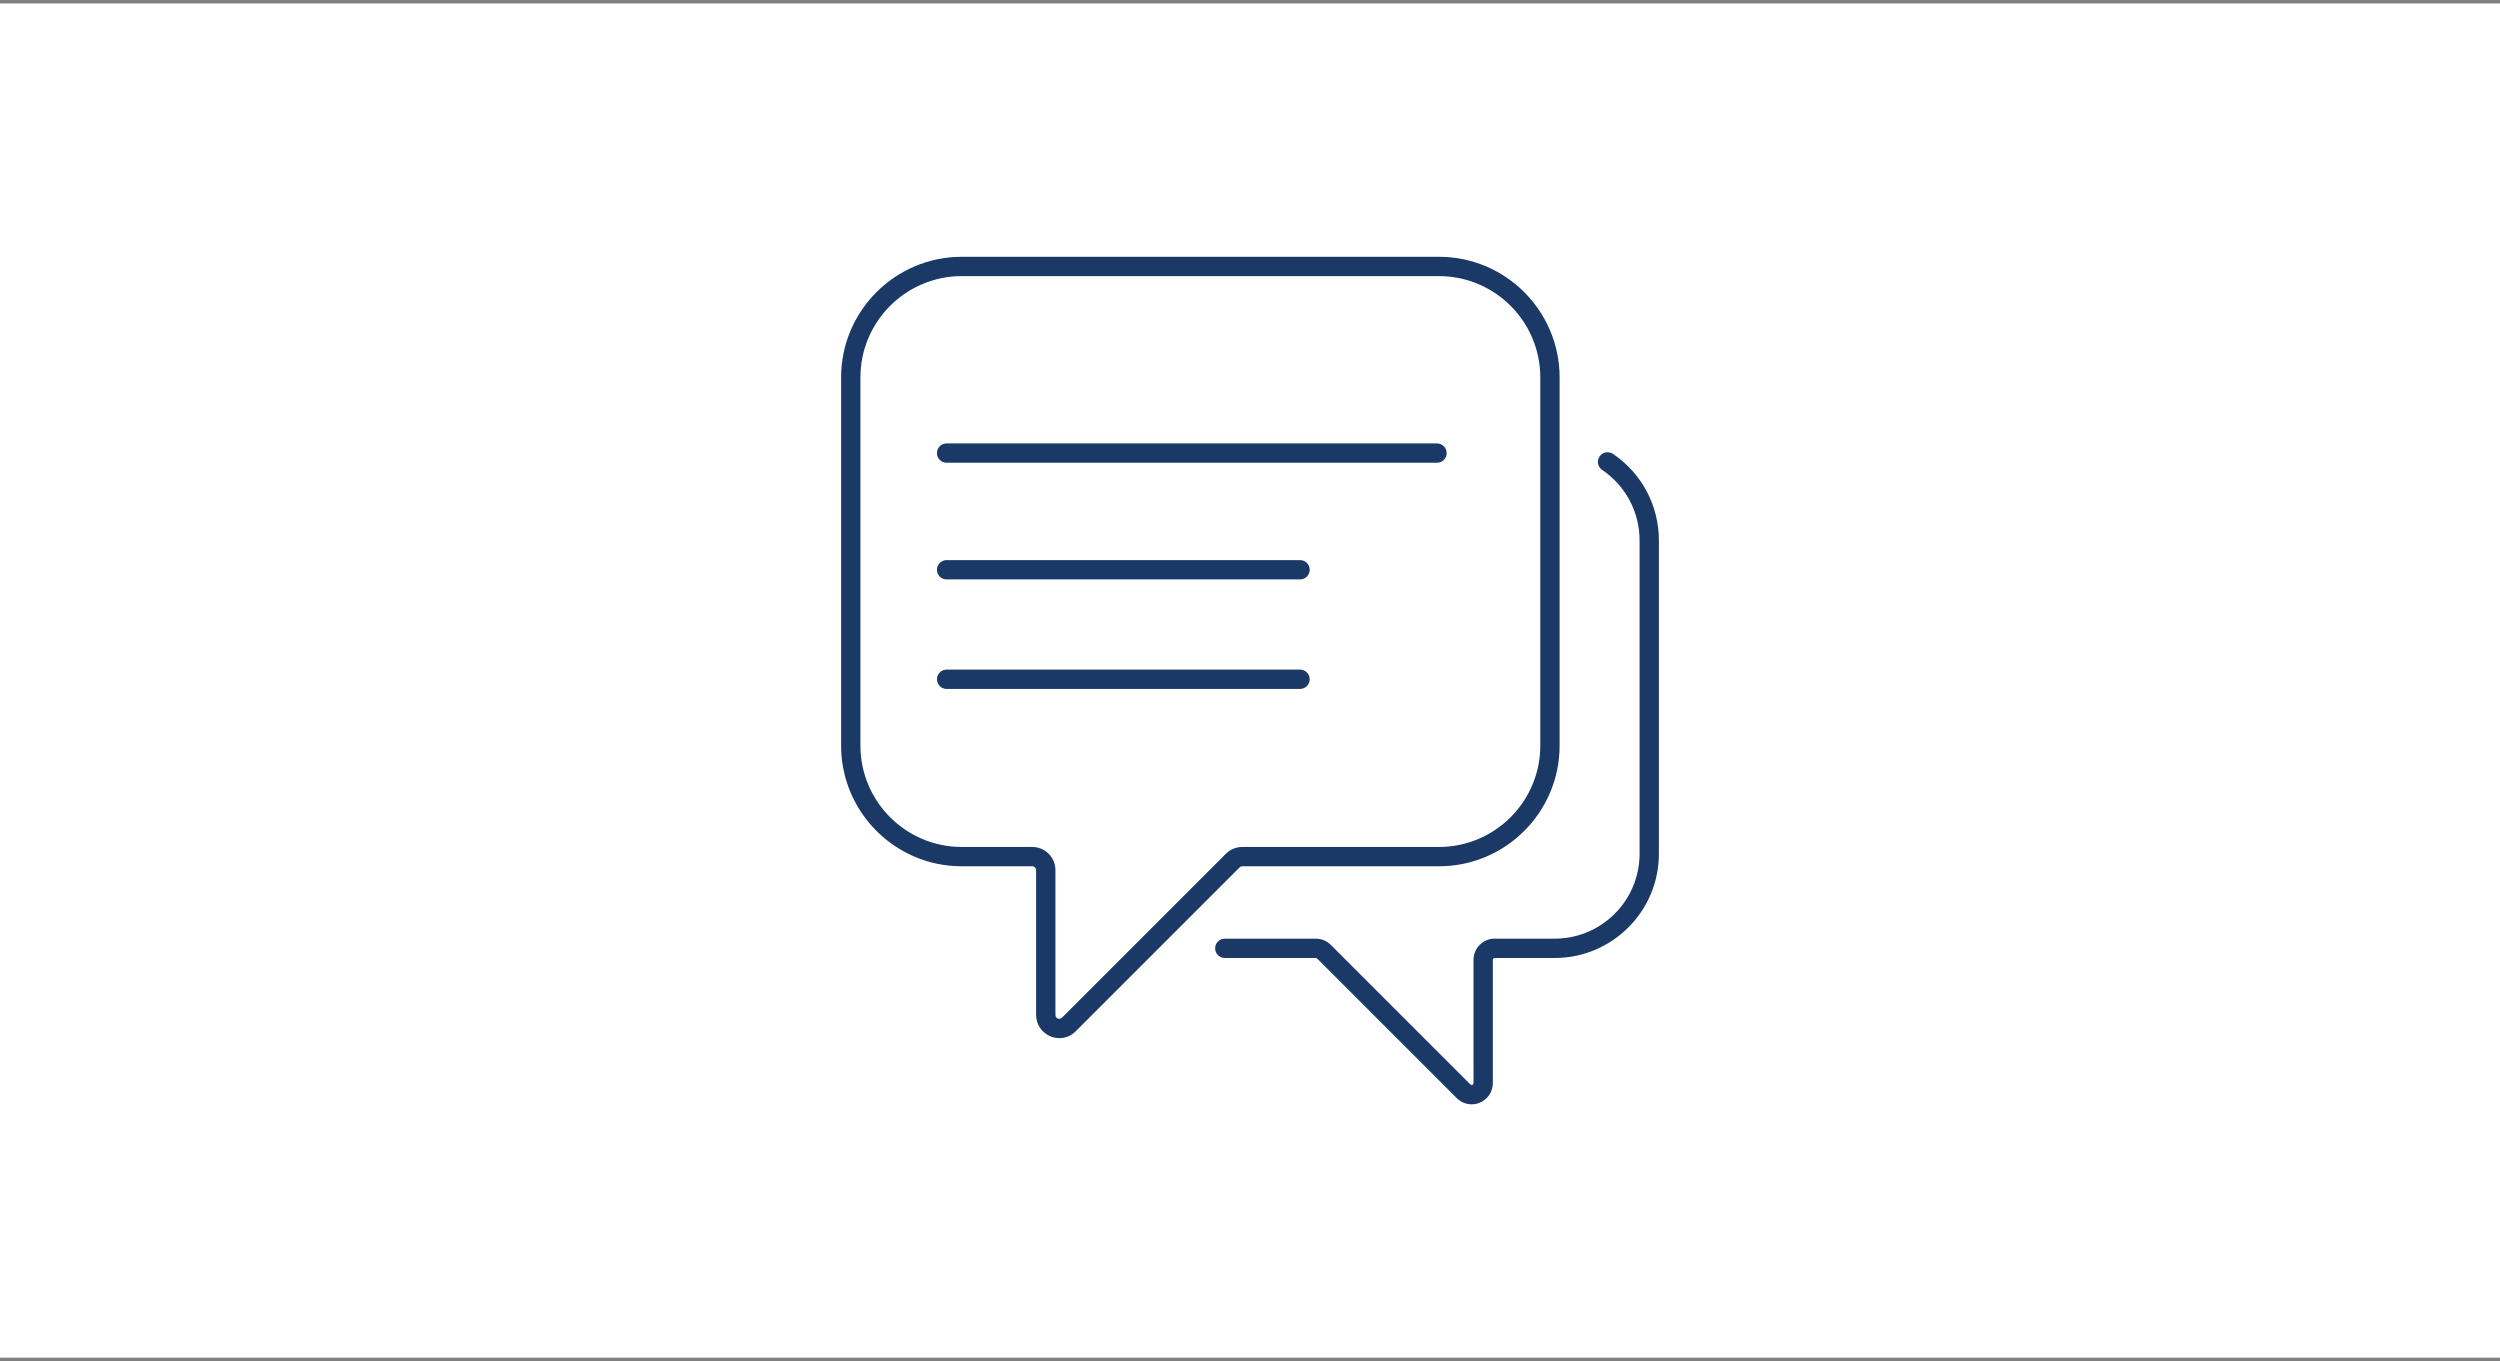 <?xml version="1.0" encoding="UTF-8"?> <svg xmlns="http://www.w3.org/2000/svg" xmlns:xlink="http://www.w3.org/1999/xlink" width="360px" height="196px" viewBox="0 0 360 196" version="1.1"><rect x="0" y="0" width="360" height="196" fill="#808080" stroke="none"/><title>Group 16</title><g id="Pages" stroke="none" stroke-width="1" fill="none" fill-rule="evenodd"><g id="Homepage" transform="translate(-1006, -2042)"><g id="Group-16" transform="translate(1006, 2042.5)"><rect id="Rectangle-Copy-10" fill="#FFFFFF" x="0" y="0" width="360" height="195"></rect><path d="M187.208,98.706 L136.311,98.706 C135.543,98.706 134.92,98.083 134.92,97.315 C134.92,96.546 135.543,95.923 136.311,95.923 L187.208,95.923 C187.976,95.923 188.599,96.546 188.599,97.315 C188.599,98.083 187.976,98.706 187.208,98.706 L187.208,98.706 Z M134.92,81.546 C134.92,80.778 135.543,80.155 136.311,80.155 L187.208,80.155 C187.976,80.155 188.599,80.778 188.599,81.546 C188.599,82.315 187.976,82.938 187.208,82.938 L136.311,82.938 C135.543,82.938 134.92,82.315 134.92,81.546 L134.92,81.546 Z M134.92,64.745 C134.92,63.976 135.543,63.353 136.311,63.353 L206.93,63.353 C207.698,63.353 208.321,63.976 208.321,64.745 C208.321,65.513 207.698,66.136 206.93,66.136 L136.311,66.136 C135.543,66.136 134.92,65.513 134.92,64.745 L134.92,64.745 Z M238.88,77.296 L238.88,122.45 C238.88,130.72 232.152,137.449 223.881,137.449 L215.233,137.449 C215.087,137.449 214.968,137.567 214.968,137.714 L214.968,155.472 C214.968,156.71 214.23,157.815 213.087,158.288 C212.708,158.445 212.311,158.522 211.918,158.522 C211.126,158.522 210.35,158.212 209.766,157.627 L189.665,137.526 C189.615,137.476 189.548,137.449 189.478,137.449 L176.37,137.449 C175.602,137.449 174.979,136.826 174.979,136.057 C174.979,135.289 175.602,134.666 176.37,134.666 L189.478,134.666 C190.292,134.666 191.057,134.983 191.632,135.559 L211.734,155.66 C211.764,155.691 211.858,155.785 212.022,155.717 C212.185,155.649 212.185,155.516 212.185,155.472 L212.185,137.714 C212.185,136.033 213.553,134.666 215.233,134.666 L223.881,134.666 C230.617,134.666 236.098,129.186 236.098,122.45 L236.098,77.296 C236.098,73.232 234.084,69.445 230.71,67.166 C230.074,66.735 229.906,65.871 230.337,65.234 C230.767,64.597 231.632,64.43 232.268,64.86 C236.409,67.657 238.88,72.306 238.88,77.296 L238.88,77.296 Z M152.927,146.044 C152.7,146.271 152.452,146.217 152.324,146.164 C152.197,146.111 151.982,145.974 151.982,145.653 L151.982,124.798 C151.982,122.958 150.486,121.462 148.646,121.462 L138.49,121.462 C130.446,121.462 123.902,114.918 123.902,106.874 L123.902,53.849 C123.902,45.805 130.446,39.261 138.49,39.261 L207.214,39.261 C215.257,39.261 221.802,45.805 221.802,53.849 L221.802,106.874 C221.802,114.918 215.257,121.462 207.214,121.462 L178.891,121.462 C178,121.462 177.163,121.809 176.532,122.439 L152.927,146.044 Z M178.891,124.245 L207.214,124.245 C216.792,124.245 224.584,116.452 224.584,106.874 L224.584,53.849 C224.584,44.271 216.792,36.478 207.214,36.478 L138.49,36.478 C128.912,36.478 121.12,44.271 121.12,53.849 L121.12,106.874 C121.12,116.452 128.912,124.245 138.49,124.245 L148.646,124.245 C148.951,124.245 149.2,124.493 149.2,124.798 L149.2,145.653 C149.2,147.007 150.008,148.217 151.259,148.735 C151.675,148.907 152.109,148.991 152.539,148.991 C153.406,148.991 154.255,148.652 154.895,148.012 L178.5,124.407 C178.605,124.302 178.744,124.245 178.891,124.245 L178.891,124.245 Z" id="Fill-1" fill="#1A3966"></path></g></g></g></svg> 